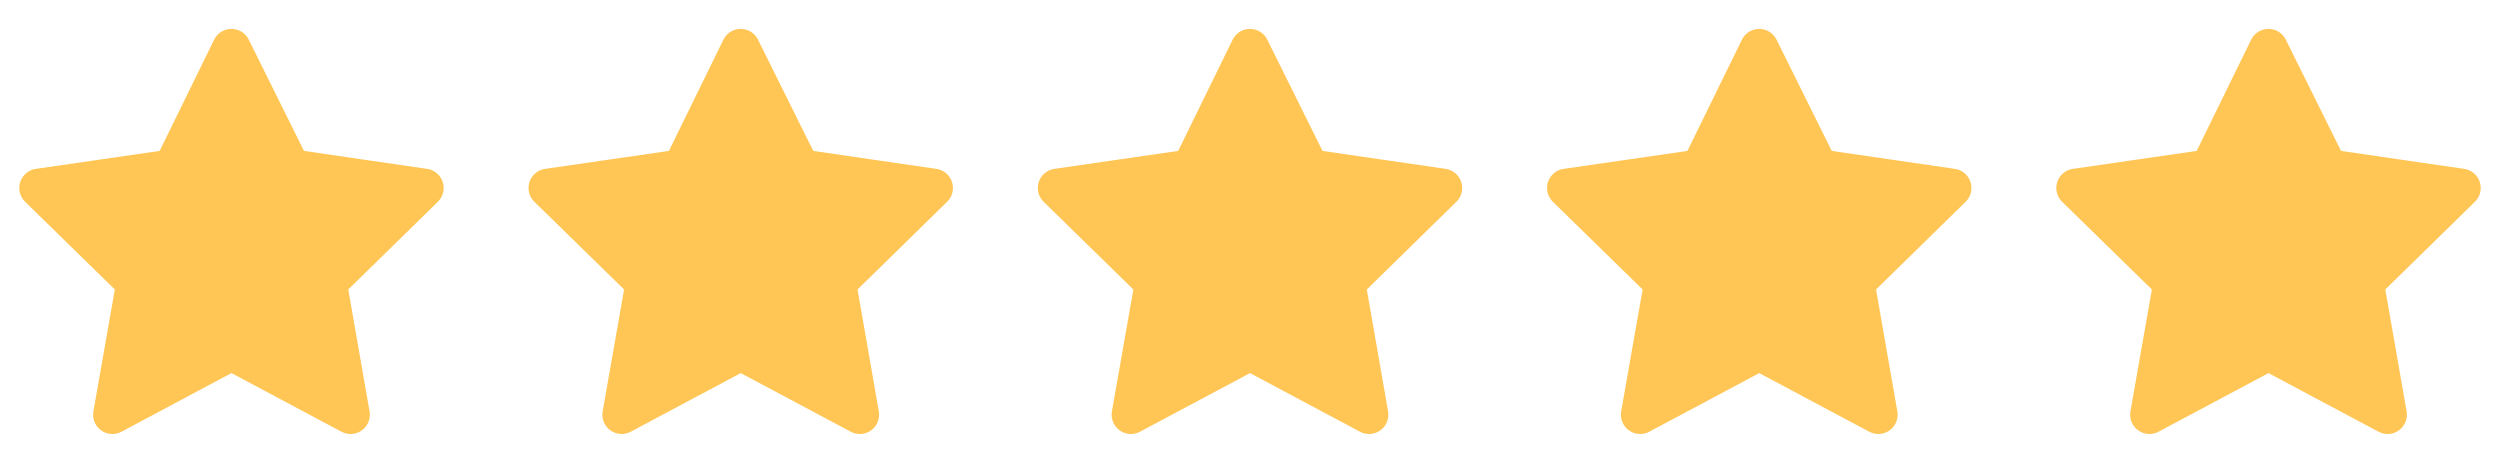 <svg width="108" height="20" viewBox="0 0 108 20" fill="none" xmlns="http://www.w3.org/2000/svg">
<g id="Group 42997">
<g id="&#230;&#152;&#159;&#230;&#152;&#159;_star 1">
<path id="Vector" d="M9.999 2.082L7.452 7.281L1.667 8.12L5.858 12.217L4.856 17.915L9.999 15.173L15.144 17.915L14.149 12.217L18.333 8.12L12.579 7.281L9.999 2.082Z" fill="#FFC655" stroke="#FFC655" stroke-width="1.667" stroke-linejoin="round"/>
</g>
<g id="&#230;&#152;&#159;&#230;&#152;&#159;_star 2">
<path id="Vector_2" d="M31.999 2.082L29.452 7.281L23.666 8.12L27.858 12.217L26.856 17.915L31.999 15.173L37.144 17.915L36.149 12.217L40.333 8.12L34.58 7.281L31.999 2.082Z" fill="#FFC655" stroke="#FFC655" stroke-width="1.667" stroke-linejoin="round"/>
</g>
<g id="&#230;&#152;&#159;&#230;&#152;&#159;_star 3">
<path id="Vector_3" d="M53.999 2.082L51.452 7.281L45.666 8.12L49.858 12.217L48.856 17.915L53.999 15.173L59.144 17.915L58.149 12.217L62.333 8.12L56.58 7.281L53.999 2.082Z" fill="#FFC655" stroke="#FFC655" stroke-width="1.667" stroke-linejoin="round"/>
</g>
<g id="&#230;&#152;&#159;&#230;&#152;&#159;_star 4">
<path id="Vector_4" d="M75.999 2.082L73.452 7.281L67.666 8.12L71.858 12.217L70.856 17.915L75.999 15.173L81.144 17.915L80.149 12.217L84.333 8.12L78.579 7.281L75.999 2.082Z" fill="#FFC655" stroke="#FFC655" stroke-width="1.667" stroke-linejoin="round"/>
</g>
<g id="&#230;&#152;&#159;&#230;&#152;&#159;_star 5">
<path id="Vector_5" d="M97.999 2.082L95.452 7.281L89.666 8.12L93.858 12.217L92.856 17.915L97.999 15.173L103.144 17.915L102.149 12.217L106.333 8.12L100.58 7.281L97.999 2.082Z" fill="#FFC655" stroke="#FFC655" stroke-width="1.667" stroke-linejoin="round"/>
</g>
</g>
</svg>

